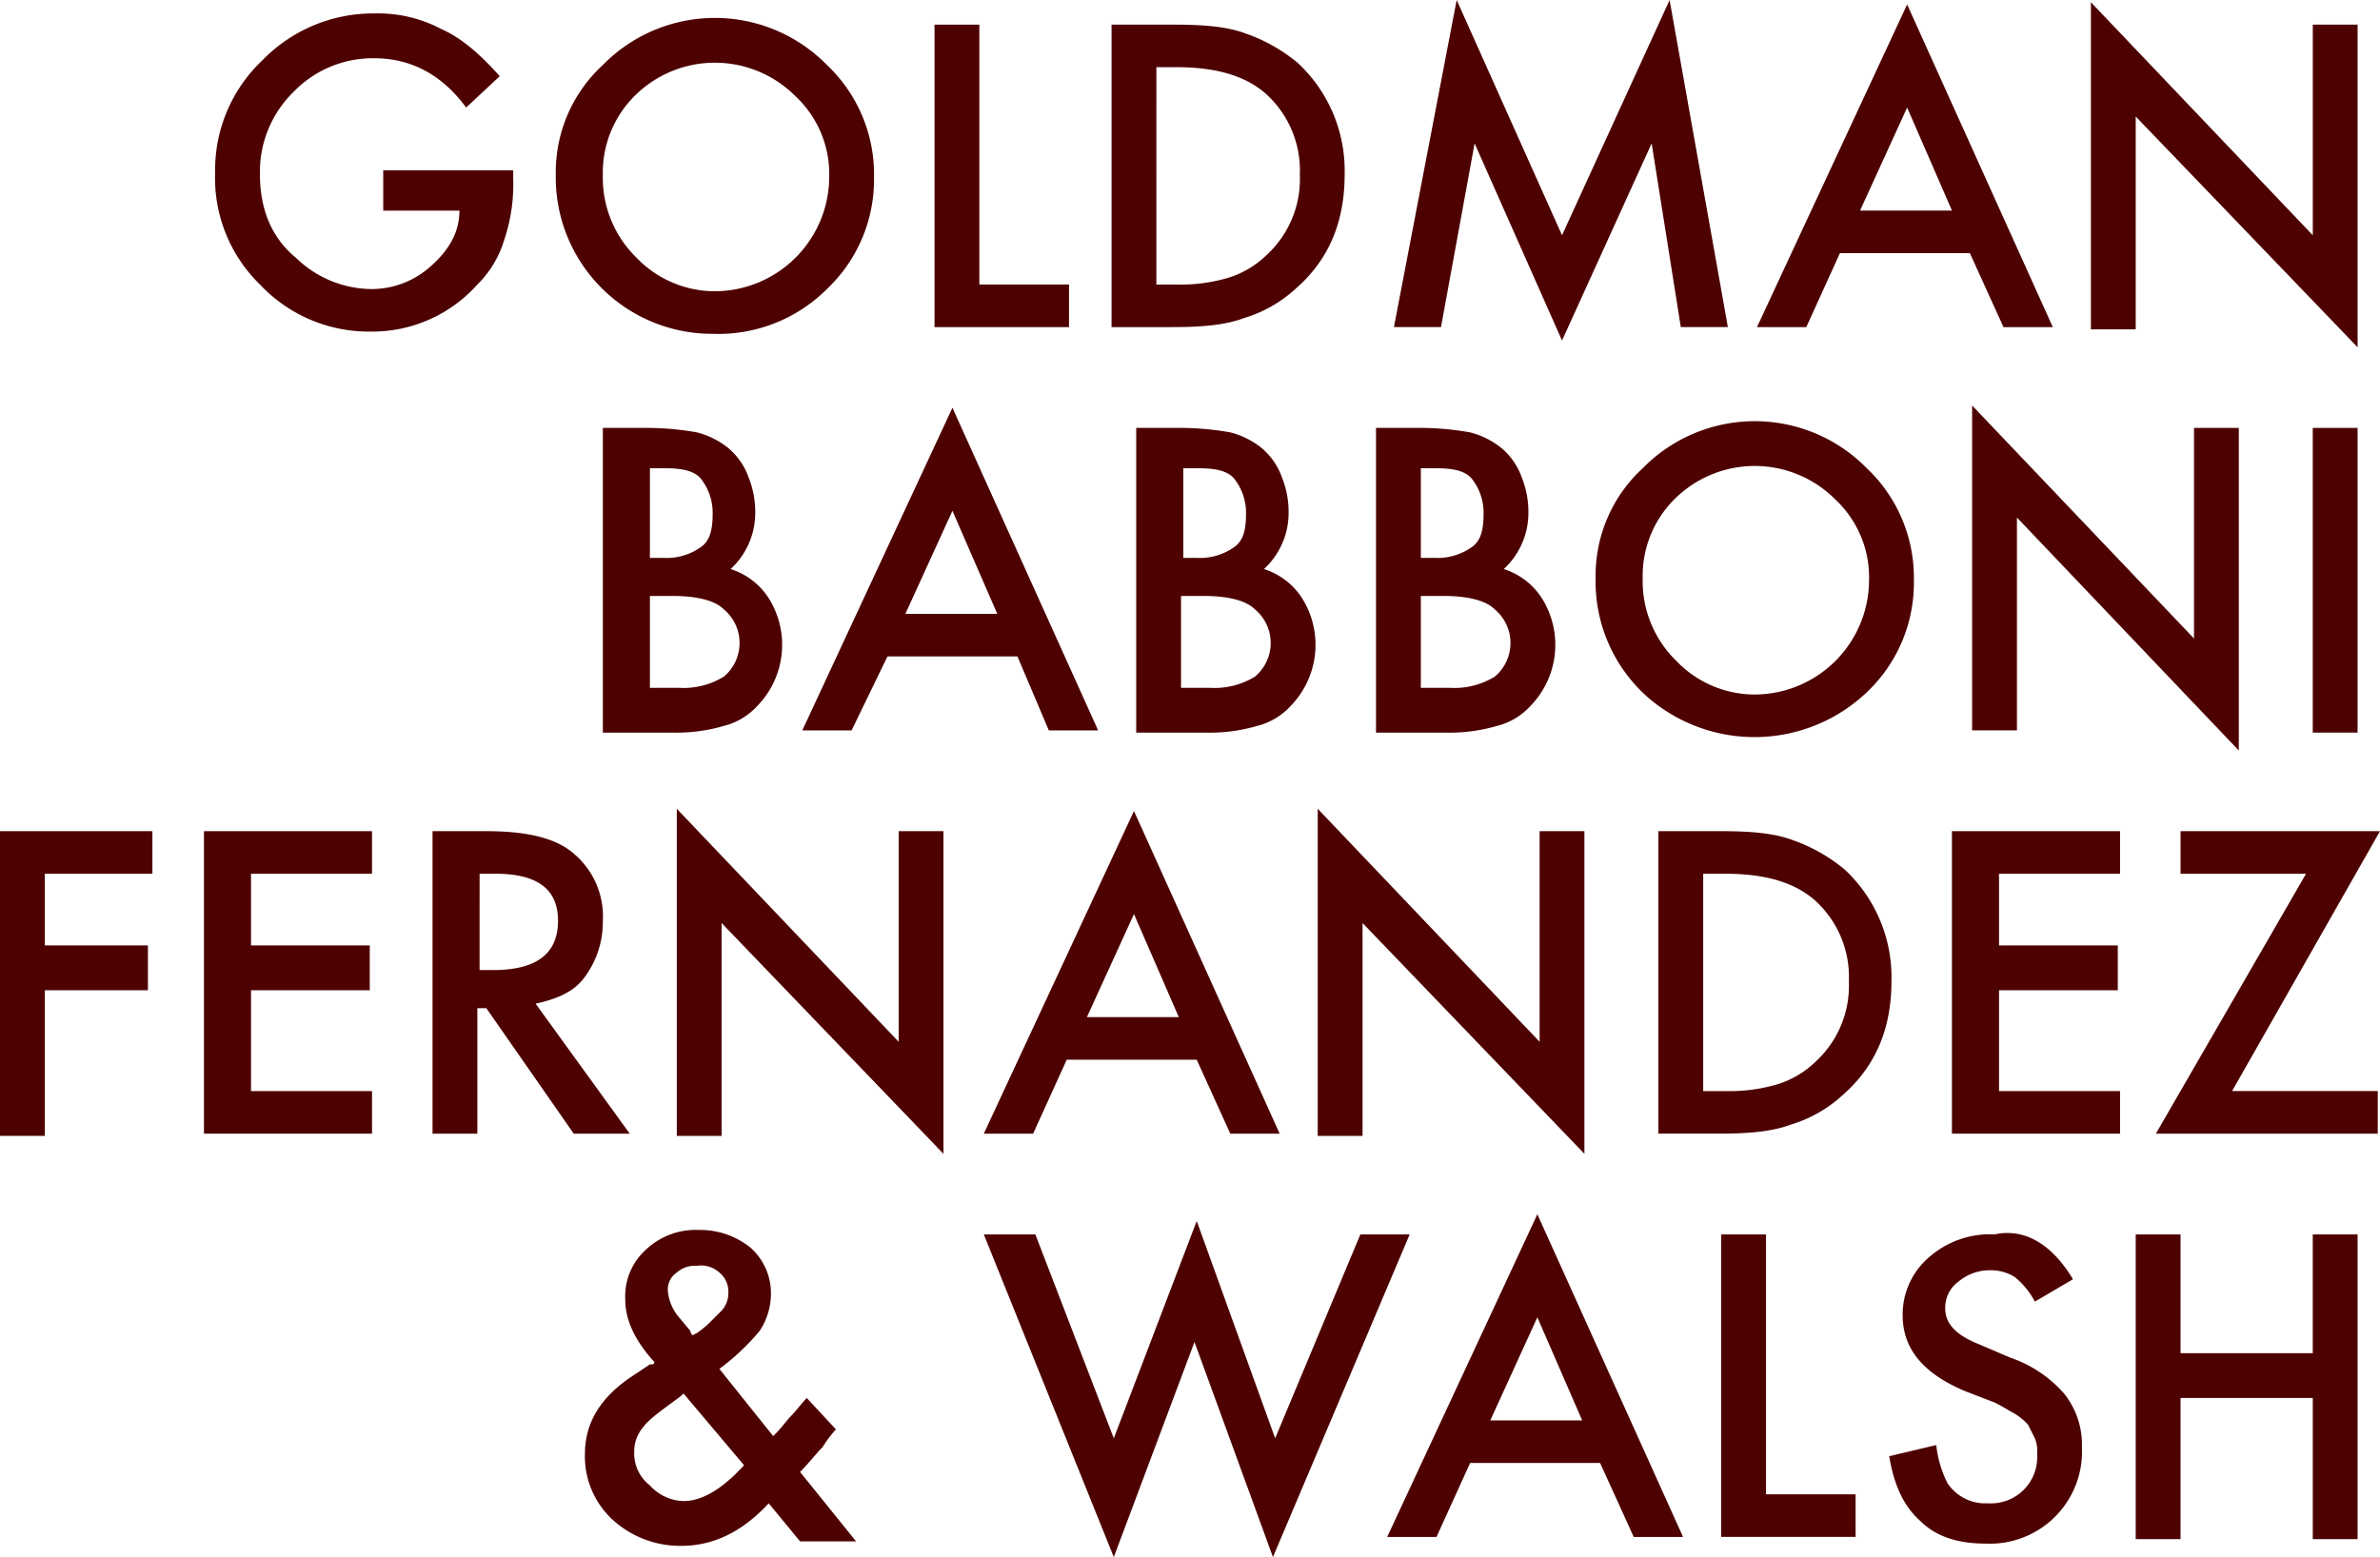 <svg xmlns="http://www.w3.org/2000/svg" width="283.173" height="185.315" viewBox="0 0 283.173 185.315">
  <g id="Group_48" data-name="Group 48" transform="translate(-54 -5518.005)">
    <path id="Path_269" data-name="Path 269" d="M30.131,37.065H45.063v1.067A20.435,20.435,0,0,1,44,45.331a12.437,12.437,0,0,1-3.2,5.333,16.78,16.78,0,0,1-12.8,5.6,17.763,17.763,0,0,1-13.065-5.6A17.688,17.688,0,0,1,9.6,37.331,17.923,17.923,0,0,1,15.2,24a18.35,18.35,0,0,1,13.332-5.6,16.1,16.1,0,0,1,8,1.866c2.4,1.067,4.533,2.933,6.933,5.6l-4,3.733c-2.933-4-6.666-5.866-10.932-5.866a13.091,13.091,0,0,0-9.6,4,13.265,13.265,0,0,0-4,9.866c0,4,1.333,7.466,4.266,9.866A13.036,13.036,0,0,0,28,51.2a10.512,10.512,0,0,0,7.2-2.666c2.133-1.866,3.466-4,3.466-6.666H29.6v-4.8Z" transform="translate(69.997 5501.205)" fill="#4e0101"/>
    <path id="Path_270" data-name="Path 270" d="M24.8,37.265A17.345,17.345,0,0,1,30.4,24.2a18.671,18.671,0,0,1,26.664,0,17.923,17.923,0,0,1,5.6,13.332,17.923,17.923,0,0,1-5.6,13.332,18.281,18.281,0,0,1-13.6,5.333A18.61,18.61,0,0,1,24.8,37.265Zm5.6,0a13.265,13.265,0,0,0,4,9.866,12.936,12.936,0,0,0,9.332,4,13.656,13.656,0,0,0,13.6-13.6,12.675,12.675,0,0,0-4-9.6,13.519,13.519,0,0,0-19.2,0A12.869,12.869,0,0,0,30.4,37.265Z" transform="translate(95.327 5501.538)" fill="#4e0101"/>
    <path id="Path_271" data-name="Path 271" d="M47.033,18.9V49.83H57.7V54.9h-16v-36Z" transform="translate(123.49 5502.038)" fill="#4e0101"/>
    <path id="Path_272" data-name="Path 272" d="M49.6,54.9v-36h7.466c3.733,0,6.4.267,8.533,1.067a20.137,20.137,0,0,1,6.133,3.466,17.514,17.514,0,0,1,5.6,13.332c0,5.6-1.866,10.132-5.866,13.6a15.794,15.794,0,0,1-6.133,3.466c-2.133.8-4.8,1.067-8.532,1.067H49.6Zm5.333-5.066h2.4a20.131,20.131,0,0,0,6.133-.8A11.327,11.327,0,0,0,68,46.364a12.282,12.282,0,0,0,4-9.6,12.282,12.282,0,0,0-4-9.6c-2.4-2.133-5.866-3.2-10.666-3.2h-2.4Z" transform="translate(136.653 5502.038)" fill="#4e0101"/>
    <path id="Path_273" data-name="Path 273" d="M62.2,56.73,69.666,17.8,82.2,45.8,95,17.8l6.933,38.93h-5.6L92.864,34.865,82.2,58.329,71.8,34.865l-4,21.865Z" transform="translate(157.65 5500.205)" fill="#4e0101"/>
    <path id="Path_274" data-name="Path 274" d="M103.731,47.6H88.266l-4,8.8H78.4L96.265,18,113.6,56.4H107.73ZM101.6,42.531,96.265,30.265l-5.6,12.265Z" transform="translate(184.646 5500.538)" fill="#4e0101"/>
    <path id="Path_275" data-name="Path 275" d="M93.3,56.563V17.9l26.4,27.731V20.566h5.333v38.4L98.633,31.5V56.83H93.3Z" transform="translate(209.476 5500.372)" fill="#4e0101"/>
    <path id="Path_276" data-name="Path 276" d="M26.9,72.9v-36h5.333a33.953,33.953,0,0,1,5.866.533A9.85,9.85,0,0,1,41.832,39.3a8.12,8.12,0,0,1,2.4,3.466,11.054,11.054,0,0,1,.8,4.266A9.087,9.087,0,0,1,42.1,53.7a8.392,8.392,0,0,1,4.533,3.466,10.425,10.425,0,0,1-1.333,12.8,8.042,8.042,0,0,1-4,2.4,20.131,20.131,0,0,1-6.133.8H26.9Zm5.6-20.531h1.6a7.06,7.06,0,0,0,4.533-1.333c1.067-.8,1.333-2.133,1.333-4a6.55,6.55,0,0,0-1.333-4c-.8-1.067-2.4-1.333-4.266-1.333H32.5Zm0,15.465h3.466A9.171,9.171,0,0,0,41.3,66.5a5.218,5.218,0,0,0,0-8c-1.067-1.067-3.2-1.6-6.133-1.6H32.5Z" transform="translate(98.827 5532.033)" fill="#4e0101"/>
    <path id="Path_277" data-name="Path 277" d="M61.4,65.6H45.932l-4.266,8.8H35.8L53.665,36,71,74.4H65.13ZM59,60.531,53.665,48.265l-5.6,12.265Z" transform="translate(113.657 5530.533)" fill="#4e0101"/>
    <path id="Path_278" data-name="Path 278" d="M50.7,72.9v-36h5.333a33.953,33.953,0,0,1,5.866.533A9.85,9.85,0,0,1,65.632,39.3a8.12,8.12,0,0,1,2.4,3.466,11.054,11.054,0,0,1,.8,4.266A9.087,9.087,0,0,1,65.9,53.7a8.392,8.392,0,0,1,4.533,3.466,10.425,10.425,0,0,1-1.333,12.8,8.042,8.042,0,0,1-4,2.4,20.131,20.131,0,0,1-6.133.8H50.7Zm5.6-20.531h1.6a7.06,7.06,0,0,0,4.533-1.333c1.067-.8,1.333-2.133,1.333-4a6.55,6.55,0,0,0-1.333-4c-.8-1.067-2.4-1.333-4.266-1.333H56.3Zm0,15.465h3.2A9.171,9.171,0,0,0,64.832,66.5a5.219,5.219,0,0,0,0-8c-1.067-1.067-3.2-1.6-6.133-1.6H56.033V67.83Z" transform="translate(138.487 5532.033)" fill="#4e0101"/>
    <path id="Path_279" data-name="Path 279" d="M61.4,72.9v-36h5.333a33.953,33.953,0,0,1,5.866.533A9.85,9.85,0,0,1,76.332,39.3a8.12,8.12,0,0,1,2.4,3.466,11.054,11.054,0,0,1,.8,4.266A9.087,9.087,0,0,1,76.6,53.7a8.392,8.392,0,0,1,4.533,3.466,10.425,10.425,0,0,1-1.333,12.8,8.041,8.041,0,0,1-4,2.4,20.131,20.131,0,0,1-6.133.8H61.4Zm5.333-20.531h1.6a7.06,7.06,0,0,0,4.533-1.333c1.067-.8,1.333-2.133,1.333-4a6.549,6.549,0,0,0-1.333-4c-.8-1.067-2.4-1.333-4.266-1.333H66.733Zm0,15.465H70.2A9.171,9.171,0,0,0,75.532,66.5a5.219,5.219,0,0,0,0-8c-1.067-1.067-3.2-1.6-6.133-1.6H66.733Z" transform="translate(156.318 5532.033)" fill="#4e0101"/>
    <path id="Path_280" data-name="Path 280" d="M71.2,55.265A17.345,17.345,0,0,1,76.8,42.2a18.671,18.671,0,0,1,26.664,0,17.923,17.923,0,0,1,5.6,13.332,17.923,17.923,0,0,1-5.6,13.332,19.392,19.392,0,0,1-26.131.533A18.351,18.351,0,0,1,71.2,55.265Zm5.6,0a13.265,13.265,0,0,0,4,9.866,12.936,12.936,0,0,0,9.332,4,13.656,13.656,0,0,0,13.6-13.6,12.675,12.675,0,0,0-4-9.6,13.519,13.519,0,0,0-19.2,0A12.869,12.869,0,0,0,76.8,55.265Z" transform="translate(172.649 5531.533)" fill="#4e0101"/>
    <path id="Path_281" data-name="Path 281" d="M88,74.563V35.9l26.4,27.731V38.566h5.333v38.4l-26.4-27.731V74.563Z" transform="translate(200.643 5530.366)" fill="#4e0101"/>
    <path id="Path_282" data-name="Path 282" d="M108.533,36.9V73.163H103.2V36.9Z" transform="translate(225.973 5532.033)" fill="#4e0101"/>
    <path id="Path_283" data-name="Path 283" d="M18.132,59.966H5.333V68.5H17.6v5.333H5.333V91.163H0V54.9H18.132Z" transform="translate(54 5562.028)" fill="#4e0101"/>
    <path id="Path_284" data-name="Path 284" d="M29.1,59.966H14.7V68.5H28.831v5.333H14.7v12H29.1V90.9H9.1v-36h20Z" transform="translate(69.165 5562.028)" fill="#4e0101"/>
    <path id="Path_285" data-name="Path 285" d="M31.565,75.431,42.764,90.9H36.1L25.7,75.965H24.633V90.9H19.3v-36h6.4c4.8,0,8.266.8,10.4,2.666a9.781,9.781,0,0,1,3.466,8,11.057,11.057,0,0,1-2.133,6.666C36.1,74.1,33.965,74.9,31.565,75.431Zm-6.666-4h1.6c5.066,0,7.733-1.866,7.733-5.866,0-3.733-2.4-5.6-7.466-5.6H24.9Z" transform="translate(86.162 5562.028)" fill="#4e0101"/>
    <path id="Path_286" data-name="Path 286" d="M30.2,92.563V53.9L56.6,81.631V56.566H61.93v38.4L35.533,67.5V92.83H30.2Z" transform="translate(104.325 5560.362)" fill="#4e0101"/>
    <path id="Path_287" data-name="Path 287" d="M69.231,83.6H53.766l-4,8.8H43.9L61.765,54,79.1,92.4H73.23ZM67.1,78.531,61.765,66.265l-5.6,12.265Z" transform="translate(127.155 5560.529)" fill="#4e0101"/>
    <path id="Path_288" data-name="Path 288" d="M58.8,92.563V53.9L85.2,81.631V56.566H90.53v38.4L64.133,67.5V92.83H58.8Z" transform="translate(151.984 5560.362)" fill="#4e0101"/>
    <path id="Path_289" data-name="Path 289" d="M74,90.9v-36h7.466c3.733,0,6.4.267,8.532,1.067a20.138,20.138,0,0,1,6.133,3.466,17.514,17.514,0,0,1,5.6,13.332c0,5.6-1.866,10.132-5.866,13.6a15.794,15.794,0,0,1-6.133,3.466c-2.133.8-4.8,1.067-8.533,1.067H74Zm5.333-5.066H82a20.13,20.13,0,0,0,6.133-.8,11.327,11.327,0,0,0,4.533-2.666,12.282,12.282,0,0,0,4-9.6,12.282,12.282,0,0,0-4-9.6c-2.4-2.133-5.866-3.2-10.666-3.2H79.333Z" transform="translate(177.314 5562.028)" fill="#4e0101"/>
    <path id="Path_290" data-name="Path 290" d="M107.1,59.966H92.7V68.5h14.132v5.333H92.7v12h14.4V90.9h-20v-36h20Z" transform="translate(199.143 5562.028)" fill="#4e0101"/>
    <path id="Path_291" data-name="Path 291" d="M105.266,85.83H122.6V90.9H96.2l17.865-30.93H99.133V54.9h23.731Z" transform="translate(214.308 5562.028)" fill="#4e0101"/>
    <path id="Path_292" data-name="Path 292" d="M42.1,89.232l6.4,8,.267-.267c.8-.8,1.333-1.6,1.866-2.133s1.333-1.6,1.866-2.133l3.466,3.733a14.789,14.789,0,0,0-1.6,2.133c-.8.8-1.6,1.866-2.666,2.933l6.666,8.266H51.7l-3.733-4.533c-3.2,3.466-6.666,5.066-10.4,5.066a11.923,11.923,0,0,1-8.266-3.2,10.257,10.257,0,0,1-3.2-7.733c0-3.733,1.866-6.666,5.333-9.066l2.4-1.6H34.1a.261.261,0,0,0,.267-.267c-2.4-2.666-3.466-5.066-3.466-7.466A7.445,7.445,0,0,1,33.3,75.1a8.649,8.649,0,0,1,6.4-2.4,9.507,9.507,0,0,1,6.133,2.133,7.262,7.262,0,0,1,2.4,5.6A8.057,8.057,0,0,1,46.9,84.7,27.146,27.146,0,0,1,42.1,89.232Zm-4.266,2.933-.267.267c-2.133,1.6-3.733,2.666-4.533,3.733A4.442,4.442,0,0,0,31.966,99.1a4.8,4.8,0,0,0,1.866,4,5.556,5.556,0,0,0,4,1.866c2.133,0,4.533-1.333,7.2-4.266ZM38.9,85.232l.533-.267a11.6,11.6,0,0,0,1.866-1.6L42.365,82.3a3.028,3.028,0,0,0,.8-2.133,2.9,2.9,0,0,0-1.067-2.4,3.223,3.223,0,0,0-2.666-.8,3.259,3.259,0,0,0-2.4.8A2.425,2.425,0,0,0,35.966,79.9,5.54,5.54,0,0,0,37.3,83.1l1.333,1.6A.931.931,0,0,0,38.9,85.232Z" transform="translate(97.493 5591.69)" fill="#4e0101"/>
    <path id="Path_293" data-name="Path 293" d="M50.033,73.9l9.332,24.264L69.231,72.3l9.332,25.864L88.7,73.9h5.866L78.3,112.3,68.964,86.7l-9.6,25.6L43.9,73.9Z" transform="translate(127.156 5591.023)" fill="#4e0101"/>
    <path id="Path_294" data-name="Path 294" d="M87.231,101.6H71.766l-4,8.8H61.9L79.765,72,97.1,110.4H91.231ZM85.1,96.531,79.765,84.265l-5.6,12.265Z" transform="translate(157.15 5590.524)" fill="#4e0101"/>
    <path id="Path_295" data-name="Path 295" d="M82.133,72.9v30.93H92.8V108.9h-16v-36Z" transform="translate(181.98 5592.023)" fill="#4e0101"/>
    <path id="Path_296" data-name="Path 296" d="M106.165,78.337,101.632,81a9.407,9.407,0,0,0-2.4-2.933,5.375,5.375,0,0,0-2.933-.8A5.78,5.78,0,0,0,92.566,78.6a3.8,3.8,0,0,0-1.6,3.2c0,1.866,1.333,3.2,4,4.266l3.733,1.6a14.916,14.916,0,0,1,6.4,4.266,9.73,9.73,0,0,1,2.133,6.4A10.965,10.965,0,0,1,95.766,109.8c-3.2,0-5.866-.8-7.733-2.666-2.133-1.866-3.2-4.533-3.733-7.733l5.6-1.333a13.171,13.171,0,0,0,1.333,4.533,5.384,5.384,0,0,0,4.8,2.4,5.506,5.506,0,0,0,5.866-5.866,3.953,3.953,0,0,0-.267-1.866l-.8-1.6a7.07,7.07,0,0,0-1.6-1.333c-.533-.267-1.333-.8-2.4-1.333l-3.466-1.333C88.3,89.536,85.9,86.6,85.9,82.6a8.977,8.977,0,0,1,3.2-6.933A10.941,10.941,0,0,1,96.832,73C100.565,72.2,103.765,74.337,106.165,78.337Z" transform="translate(194.478 5591.919)" fill="#4e0101"/>
    <path id="Path_297" data-name="Path 297" d="M100.633,87.032h15.732V72.9H121.7v36.263h-5.333v-16.8H100.633v16.8H95.3V72.9h5.333Z" transform="translate(212.808 5592.023)" fill="#4e0101"/>
  </g>
</svg>
